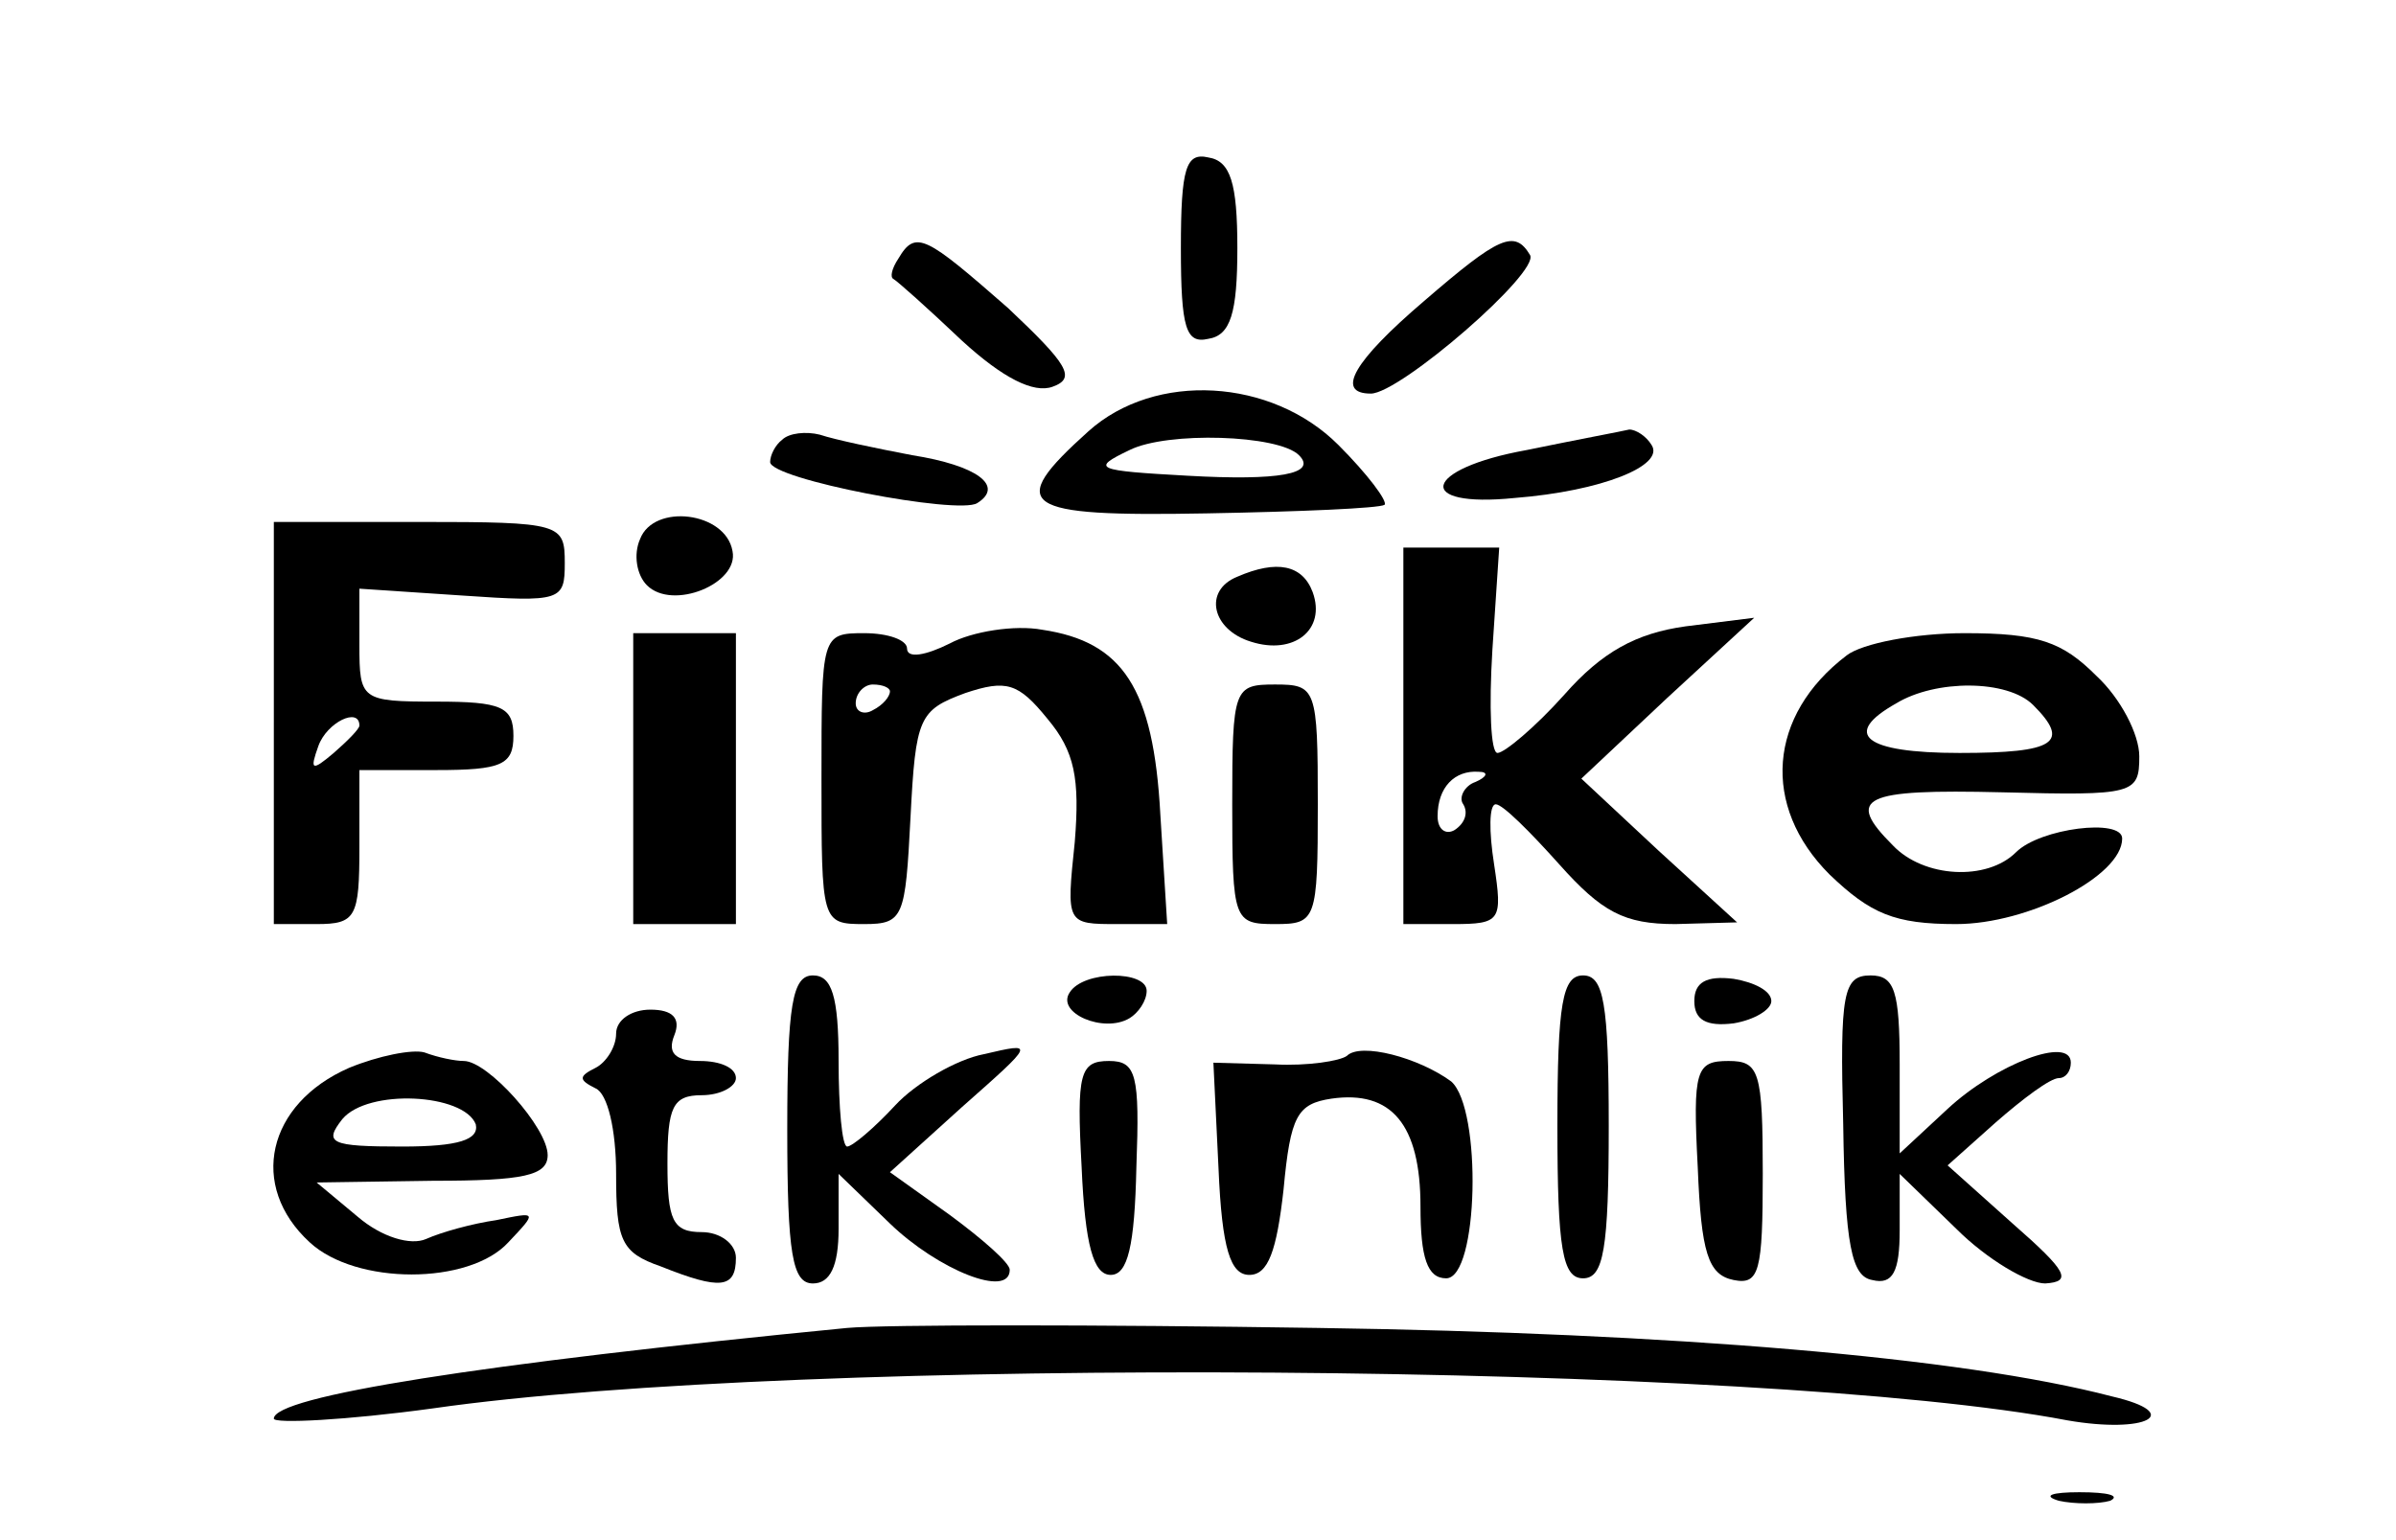 <?xml version="1.0" standalone="no"?>
<!DOCTYPE svg PUBLIC "-//W3C//DTD SVG 20010904//EN"
 "http://www.w3.org/TR/2001/REC-SVG-20010904/DTD/svg10.dtd">
<svg version="1.0" xmlns="http://www.w3.org/2000/svg"
 width="140pt" height="90pt" viewBox="0 0 140 90"
 preserveAspectRatio="xMidYMid meet">
<g transform="translate(0,90) scale(0.1,-0.1)"
fill="#000000" stroke="none">
<path d="M690 755 c0 -47 3 -56 16 -53 13 2 17 15 17 53 0 38 -4 51 -17 53
-13 3 -16 -6 -16 -53z"/>
<path d="M525 749 c-4 -6 -5 -11 -3 -12 2 -1 20 -17 40 -36 24 -22 42 -31 53
-27 14 5 9 13 -26 46 -48 42 -54 46 -64 29z"/>
<path d="M832 724 c-41 -35 -52 -54 -31 -54 17 0 99 71 93 81 -9 15 -18 11
-62 -27z"/>
<path d="M636 648 c-49 -44 -40 -50 69 -48 55 1 101 3 104 5 2 2 -10 18 -27
35 -39 39 -107 43 -146 8z m123 -14 c11 -11 -12 -15 -65 -12 -54 3 -57 4 -34
15 22 11 87 9 99 -3z"/>
<path d="M457 643 c-4 -3 -7 -9 -7 -13 0 -10 110 -31 121 -24 16 10 0 22 -38
28 -21 4 -45 9 -54 12 -8 2 -18 1 -22 -3z"/>
<path d="M892 637 c-61 -11 -66 -34 -7 -28 51 4 88 19 80 31 -3 5 -9 9 -13 9
-4 -1 -31 -6 -60 -12z"/>
<path d="M160 478 l0 -118 25 0 c23 0 25 4 25 45 l0 45 45 0 c38 0 45 3 45 20
0 17 -7 20 -45 20 -44 0 -45 1 -45 33 l0 33 60 -4 c58 -4 60 -3 60 19 0 23 -2
24 -85 24 l-85 0 0 -117z m50 -2 c0 -2 -7 -9 -15 -16 -13 -11 -14 -10 -9 4 5
14 24 23 24 12z"/>
<path d="M374 585 c-4 -9 -2 -21 4 -27 15 -15 54 1 50 20 -4 23 -46 28 -54 7z"/>
<path d="M820 470 l0 -110 29 0 c28 0 29 2 24 35 -3 19 -3 35 1 35 4 0 20 -16
37 -35 25 -28 38 -35 68 -35 l36 1 -46 42 -45 42 50 47 51 47 -40 -5 c-29 -4
-49 -15 -71 -40 -17 -19 -35 -34 -39 -34 -4 0 -5 27 -3 60 l4 60 -28 0 -28 0
0 -110z m42 -27 c-6 -2 -10 -9 -7 -13 3 -5 1 -11 -5 -15 -5 -3 -10 0 -10 8 0
17 10 27 24 26 6 0 5 -3 -2 -6z"/>
<path d="M723 563 c-20 -8 -15 -31 8 -38 25 -8 44 7 36 29 -6 16 -21 19 -44 9z"/>
<path d="M555 524 c-14 -7 -25 -9 -25 -3 0 5 -11 9 -25 9 -25 0 -25 -1 -25
-85 0 -84 0 -85 25 -85 23 0 24 4 27 62 3 59 5 63 32 73 24 8 31 6 48 -15 16
-19 19 -35 16 -72 -5 -48 -5 -48 25 -48 l29 0 -4 64 c-4 74 -22 101 -69 108
-16 3 -41 -1 -54 -8z m-35 -28 c0 -3 -4 -8 -10 -11 -5 -3 -10 -1 -10 4 0 6 5
11 10 11 6 0 10 -2 10 -4z"/>
<path d="M370 445 l0 -85 30 0 30 0 0 85 0 85 -30 0 -30 0 0 -85z"/>
<path d="M1079 517 c-46 -35 -50 -88 -10 -128 24 -23 38 -29 74 -29 42 0 97
28 97 50 0 12 -48 6 -62 -8 -17 -17 -54 -15 -72 4 -28 28 -18 33 64 31 77 -2
80 -1 80 21 0 13 -11 34 -25 47 -20 20 -34 25 -77 25 -29 0 -60 -6 -69 -13z
m109 -29 c22 -22 13 -28 -43 -28 -56 0 -69 11 -37 29 23 14 65 14 80 -1z"/>
<path d="M720 430 c0 -68 1 -70 25 -70 24 0 25 2 25 70 0 68 -1 70 -25 70 -24
0 -25 -2 -25 -70z"/>
<path d="M460 240 c0 -73 3 -90 15 -90 10 0 15 10 15 32 l0 32 30 -29 c28 -27
70 -44 70 -27 0 4 -16 18 -35 32 l-35 25 42 38 c43 38 43 38 13 31 -16 -3 -40
-17 -52 -30 -12 -13 -25 -24 -28 -24 -3 0 -5 23 -5 50 0 38 -4 50 -15 50 -12
0 -15 -17 -15 -90z"/>
<path d="M625 320 c-8 -12 20 -24 35 -15 5 3 10 10 10 16 0 12 -37 12 -45 -1z"/>
<path d="M910 242 c0 -72 3 -89 15 -89 12 0 15 17 15 89 0 72 -3 88 -15 88
-12 0 -15 -16 -15 -88z"/>
<path d="M990 315 c0 -11 7 -15 23 -13 12 2 22 8 22 13 0 6 -10 11 -22 13 -16
2 -23 -2 -23 -13z"/>
<path d="M1077 243 c1 -71 5 -89 17 -91 12 -3 16 5 16 29 l0 33 33 -32 c18
-18 42 -32 52 -32 16 1 13 7 -19 35 l-38 34 28 25 c16 14 32 26 37 26 4 0 7 4
7 9 0 16 -44 -1 -72 -27 l-28 -26 0 52 c0 43 -3 52 -17 52 -16 0 -18 -10 -16
-87z"/>
<path d="M360 296 c0 -8 -6 -17 -12 -20 -10 -5 -10 -7 0 -12 7 -3 12 -24 12
-50 0 -39 3 -46 26 -54 35 -14 44 -13 44 5 0 8 -9 15 -20 15 -17 0 -20 7 -20
40 0 33 3 40 20 40 11 0 20 5 20 10 0 6 -9 10 -21 10 -15 0 -19 5 -15 15 4 10
-1 15 -14 15 -11 0 -20 -6 -20 -14z"/>
<path d="M204 276 c-48 -21 -59 -69 -23 -102 27 -25 93 -25 116 0 17 18 17 18
-7 13 -14 -2 -32 -7 -41 -11 -9 -4 -26 1 -40 13 l-24 20 68 1 c53 0 67 3 67
15 0 16 -35 55 -49 55 -5 0 -15 2 -23 5 -7 2 -27 -2 -44 -9z m74 -33 c2 -9
-10 -13 -43 -13 -42 0 -46 2 -35 16 15 18 71 15 78 -3z"/>
<path d="M787 283 c-4 -3 -23 -6 -42 -5 l-36 1 3 -62 c2 -47 7 -62 18 -62 11
0 16 14 20 50 4 43 8 50 28 53 35 5 52 -15 52 -63 0 -30 4 -42 15 -42 19 0 21
99 3 115 -19 14 -53 23 -61 15z"/>
<path d="M632 218 c2 -46 7 -63 17 -63 10 0 14 17 15 63 2 54 0 62 -16 62 -17
0 -19 -7 -16 -62z"/>
<path d="M992 218 c2 -50 6 -63 21 -66 15 -3 17 5 17 62 0 60 -2 66 -20 66
-19 0 -21 -5 -18 -62z"/>
<path d="M495 124 c-215 -21 -335 -40 -335 -53 0 -3 42 -1 93 6 216 31 777 27
955 -7 46 -8 69 4 26 14 -88 23 -257 37 -464 40 -129 2 -253 2 -275 0z"/>
<path d="M1203 23 c9 -2 23 -2 30 0 6 3 -1 5 -18 5 -16 0 -22 -2 -12 -5z"/>
</g>
</svg>

